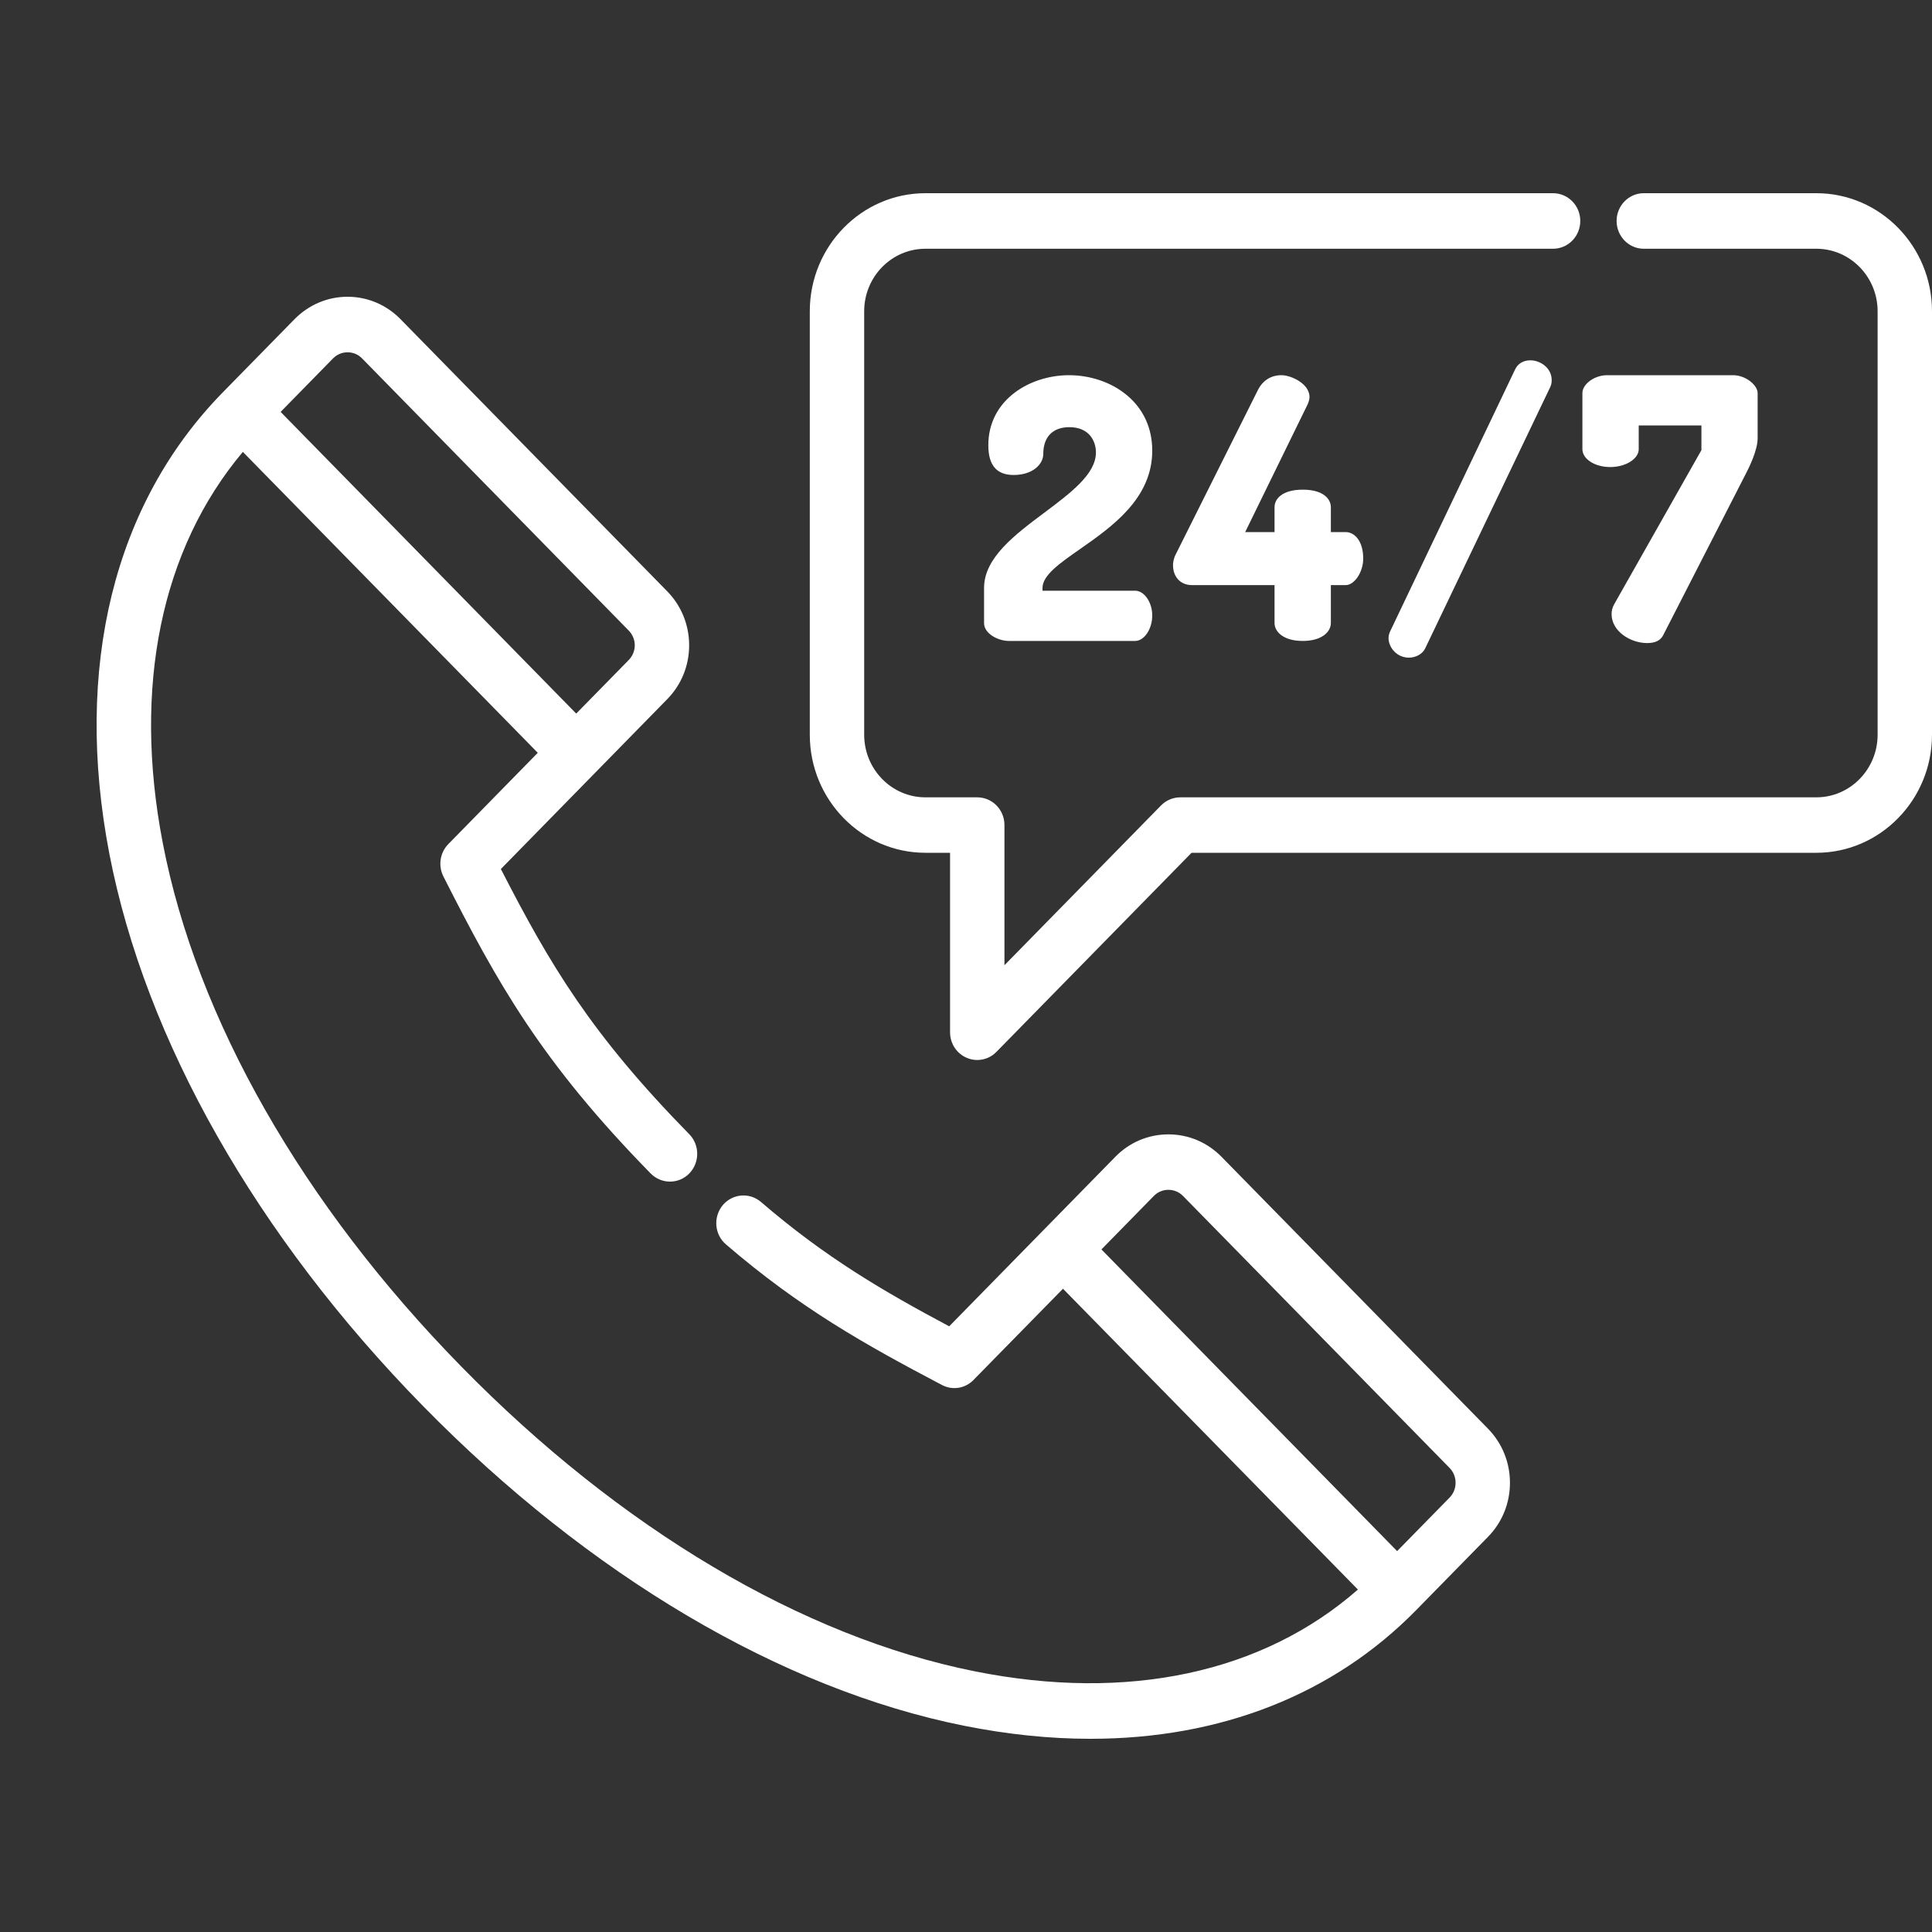 <?xml version="1.0" encoding="UTF-8"?>
<svg width="20px" height="20px" viewBox="0 0 20 20" version="1.1" xmlns="http://www.w3.org/2000/svg" xmlns:xlink="http://www.w3.org/1999/xlink">
    <rect x="0" y="0" width="20" height="20" fill="#333333" stroke="none"/>
    <!-- Generator: Sketch 64 (93537) - https://sketch.com -->
    <title>icon-menumobile-contact</title>
    <desc>Created with Sketch.</desc>
    <g id="icon-menumobile-contact" stroke="none" stroke-width="1" fill="none" fill-rule="evenodd">
        <path d="M3.598,3.072 C3.805,3.072 4,3.155 4.146,3.304 L4.146,3.304 L6.906,6.12 C7.053,6.27 7.134,6.469 7.134,6.68 C7.134,6.891 7.053,7.09 6.906,7.239 L6.906,7.239 L5.185,8.996 C5.693,9.987 6.119,10.705 7.135,11.741 C7.245,11.853 7.245,12.035 7.135,12.148 C7.025,12.26 6.847,12.26 6.736,12.148 C5.603,10.991 5.151,10.18 4.59,9.073 C4.534,8.962 4.554,8.827 4.641,8.738 L4.641,8.738 L5.567,7.793 L2.514,4.678 C1.668,5.684 1.373,7.109 1.685,8.727 C2.035,10.546 3.133,12.471 4.776,14.147 C6.419,15.824 8.306,16.944 10.089,17.301 C11.674,17.619 13.071,17.319 14.057,16.455 L14.057,16.455 L11.004,13.341 L10.078,14.285 C9.992,14.374 9.859,14.395 9.75,14.337 C8.954,13.918 8.285,13.544 7.515,12.882 C7.396,12.78 7.381,12.599 7.481,12.477 C7.582,12.356 7.759,12.341 7.878,12.443 C8.544,13.016 9.141,13.365 9.826,13.73 L9.826,13.73 L11.547,11.974 C11.693,11.825 11.888,11.743 12.095,11.743 C12.303,11.743 12.497,11.825 12.644,11.974 L12.644,11.974 L15.404,14.79 C15.55,14.94 15.631,15.138 15.631,15.35 C15.631,15.561 15.55,15.76 15.404,15.909 L15.404,15.909 L14.662,16.666 C13.802,17.544 12.632,18 11.288,18 C10.868,18 10.431,17.955 9.98,17.865 C8.089,17.486 6.099,16.31 4.378,14.554 C2.657,12.798 1.504,10.767 1.132,8.838 C0.761,6.91 1.178,5.213 2.307,4.061 L2.307,4.061 L3.049,3.304 C3.196,3.155 3.391,3.072 3.598,3.072 Z M12.095,12.317 C12.039,12.317 11.985,12.339 11.945,12.38 L11.945,12.38 L11.402,12.934 L14.463,16.057 L15.006,15.503 C15.089,15.419 15.089,15.281 15.006,15.196 L15.006,15.196 L12.246,12.38 C12.205,12.339 12.152,12.317 12.095,12.317 Z M16.077,2 C16.233,2 16.359,2.129 16.359,2.287 C16.359,2.446 16.233,2.575 16.077,2.575 L16.077,2.575 L9.58,2.575 C9.23,2.575 8.946,2.865 8.946,3.222 L8.946,3.222 L8.946,7.606 C8.946,7.963 9.23,8.254 9.58,8.254 L9.58,8.254 L10.116,8.254 C10.272,8.254 10.398,8.382 10.398,8.541 L10.398,8.541 L10.398,9.992 L12.019,8.338 C12.072,8.284 12.144,8.254 12.219,8.254 L12.219,8.254 L18.803,8.254 C19.152,8.254 19.437,7.963 19.437,7.606 L19.437,7.606 L19.437,3.222 C19.437,2.865 19.152,2.575 18.803,2.575 L18.803,2.575 L17.016,2.575 C16.861,2.575 16.735,2.446 16.735,2.287 C16.735,2.129 16.861,2 17.016,2 L17.016,2 L18.803,2 C19.463,2 20,2.548 20,3.222 L20,3.222 L20,7.606 C20,8.28 19.463,8.828 18.803,8.828 L18.803,8.828 L12.335,8.828 L10.315,10.889 C10.262,10.944 10.19,10.973 10.116,10.973 C10.08,10.973 10.043,10.966 10.009,10.951 C9.903,10.907 9.835,10.802 9.835,10.686 L9.835,10.686 L9.835,8.828 L9.58,8.828 C8.92,8.828 8.383,8.28 8.383,7.606 L8.383,7.606 L8.383,3.222 C8.383,2.548 8.92,2 9.58,2 L9.58,2 Z M3.598,3.647 C3.541,3.647 3.488,3.669 3.448,3.71 L3.448,3.71 L2.905,4.264 L5.965,7.387 L6.508,6.833 C6.548,6.792 6.571,6.738 6.571,6.68 C6.571,6.622 6.548,6.568 6.508,6.527 L6.508,6.527 L3.748,3.71 C3.708,3.669 3.655,3.647 3.598,3.647 Z M15.842,3.73 C15.949,3.73 16.063,3.812 16.063,3.934 C16.063,3.953 16.061,3.981 16.048,4.007 L16.048,4.007 L14.754,6.711 C14.728,6.768 14.659,6.808 14.585,6.808 C14.459,6.808 14.374,6.702 14.374,6.604 C14.374,6.582 14.381,6.555 14.393,6.531 L14.393,6.531 L15.683,3.827 C15.711,3.765 15.769,3.73 15.842,3.73 Z M17.941,3.884 C18.072,3.884 18.195,3.988 18.195,4.069 L18.195,4.069 L18.195,4.538 C18.195,4.66 18.105,4.843 18.077,4.896 L18.077,4.896 L17.217,6.576 C17.189,6.631 17.134,6.657 17.051,6.657 C16.877,6.657 16.683,6.534 16.683,6.357 C16.683,6.321 16.691,6.29 16.709,6.257 L16.709,6.257 L17.613,4.66 L17.613,4.404 L16.964,4.404 L16.964,4.65 C16.964,4.75 16.829,4.835 16.669,4.835 C16.51,4.835 16.381,4.752 16.381,4.65 L16.381,4.65 L16.381,4.069 C16.381,3.975 16.507,3.884 16.636,3.884 L16.636,3.884 Z M11.067,3.884 C11.286,3.884 11.502,3.957 11.658,4.085 C11.835,4.229 11.928,4.43 11.928,4.665 C11.928,5.161 11.512,5.452 11.179,5.685 C10.971,5.83 10.792,5.955 10.792,6.086 L10.792,6.086 L10.792,6.115 L11.751,6.115 C11.845,6.115 11.928,6.235 11.928,6.371 C11.928,6.512 11.845,6.635 11.751,6.635 L11.751,6.635 L10.442,6.635 C10.338,6.635 10.187,6.563 10.187,6.45 L10.187,6.45 L10.187,6.086 C10.187,5.774 10.506,5.535 10.814,5.305 C11.087,5.1 11.345,4.907 11.345,4.684 C11.345,4.563 11.273,4.422 11.07,4.422 C10.898,4.422 10.8,4.523 10.8,4.699 C10.8,4.805 10.692,4.917 10.493,4.917 C10.317,4.917 10.231,4.816 10.231,4.609 C10.231,4.138 10.662,3.884 11.067,3.884 Z M13.265,3.884 C13.319,3.884 13.391,3.908 13.448,3.945 C13.518,3.99 13.556,4.049 13.556,4.11 C13.556,4.135 13.547,4.16 13.538,4.183 L13.538,4.183 L12.89,5.508 L13.194,5.508 L13.194,5.25 C13.194,5.167 13.27,5.069 13.486,5.069 C13.701,5.069 13.777,5.167 13.777,5.25 L13.777,5.25 L13.777,5.508 L13.93,5.508 C14.018,5.508 14.112,5.594 14.112,5.783 C14.112,5.921 14.022,6.057 13.93,6.057 L13.93,6.057 L13.777,6.057 L13.777,6.45 C13.777,6.539 13.686,6.635 13.486,6.635 C13.285,6.635 13.194,6.539 13.194,6.45 L13.194,6.45 L13.194,6.057 L12.339,6.057 C12.222,6.057 12.143,5.974 12.143,5.85 C12.143,5.828 12.147,5.784 12.173,5.735 L12.173,5.735 L13.022,4.037 C13.072,3.938 13.158,3.884 13.265,3.884 Z" id="Combined-Shape" fill="#FFFFFF" fill-rule="nonzero"></path>
    </g>
</svg>
